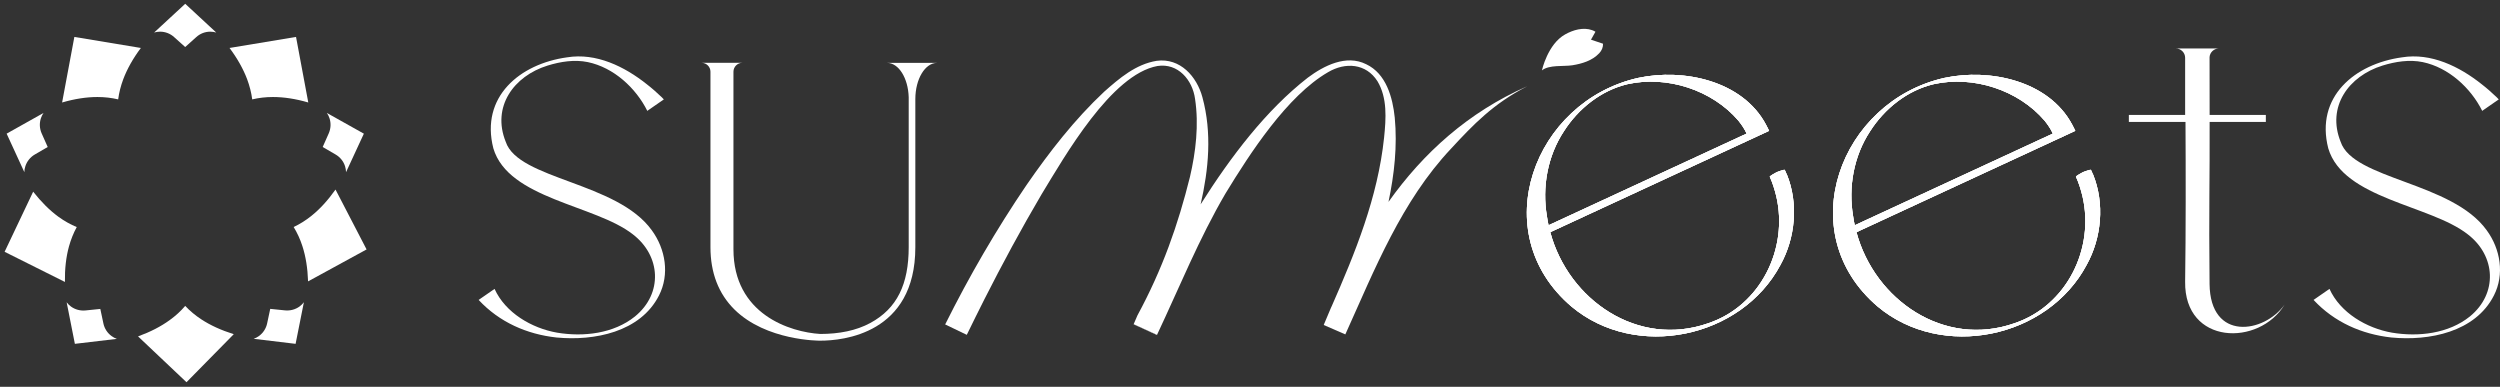 <svg xmlns="http://www.w3.org/2000/svg" fill="none" viewBox="0 0 530 82" height="82" width="530">
<rect x="0" y="0" width="530" height="82" fill="#333333" stroke="none"/>
<path fill="white" d="M13.167 21.729L15.764 7.829L29.865 10.168C28.2 12.386 26.962 14.603 26.137 16.774C25.602 18.212 25.236 19.649 25.052 21.071C23.647 20.735 22.18 20.567 20.653 20.567C18.346 20.567 15.825 20.949 13.167 21.729Z"></path>
<path fill="white" d="M39.276 0.796L32.676 6.897C33.089 6.775 33.516 6.714 33.944 6.714C35.044 6.714 36.098 7.126 36.908 7.86L39.261 9.971L41.613 7.86C42.423 7.126 43.477 6.714 44.577 6.714C45.005 6.714 45.433 6.775 45.845 6.897L39.261 0.796H39.276Z"></path>
<path fill="white" d="M65.356 21.729L62.759 7.829L48.658 10.168C50.323 12.386 51.56 14.603 52.385 16.774C52.92 18.212 53.287 19.649 53.47 21.071C54.876 20.735 56.342 20.567 57.87 20.567C60.177 20.567 62.697 20.949 65.356 21.729Z"></path>
<path fill="white" d="M1.405 28.335L5.163 36.5C5.163 36.072 5.239 35.644 5.377 35.231C5.713 34.191 6.431 33.304 7.378 32.754L10.113 31.164L8.829 28.274C8.386 27.264 8.325 26.148 8.661 25.093C8.799 24.68 8.982 24.298 9.226 23.946L1.405 28.335Z"></path>
<path fill="white" d="M15.858 72.895L24.779 71.84C24.367 71.702 24 71.504 23.649 71.244C22.763 70.601 22.152 69.653 21.923 68.583L21.266 65.494L18.119 65.815C17.034 65.922 15.934 65.632 15.048 64.989C14.697 64.729 14.391 64.439 14.131 64.087L15.873 72.895H15.858Z"></path>
<path fill="white" d="M7.042 40.615L0.977 53.383L13.764 59.775C13.718 57.008 14.008 54.469 14.619 52.252C15.032 50.769 15.582 49.392 16.269 48.138C14.94 47.588 13.657 46.869 12.404 45.967C10.54 44.606 8.738 42.817 7.027 40.63L7.042 40.615Z"></path>
<path fill="white" d="M62.667 72.896L64.424 64.073C64.164 64.409 63.858 64.715 63.507 64.975C62.621 65.617 61.521 65.908 60.436 65.801L57.289 65.48L56.632 68.569C56.403 69.639 55.792 70.587 54.906 71.229C54.555 71.489 54.173 71.688 53.776 71.826L62.682 72.896H62.667Z"></path>
<path fill="white" d="M29.27 71.32L39.536 81.03L49.558 70.846C46.915 70.02 44.593 68.965 42.668 67.695C41.385 66.855 40.254 65.906 39.261 64.851C38.329 65.952 37.245 66.946 35.992 67.849C34.128 69.209 31.867 70.372 29.255 71.32H29.27Z"></path>
<path fill="white" d="M77.134 28.335L69.297 23.946C69.541 24.298 69.74 24.68 69.862 25.093C70.198 26.133 70.137 27.264 69.694 28.274L68.411 31.164L71.146 32.754C72.093 33.304 72.811 34.176 73.147 35.231C73.284 35.644 73.346 36.072 73.361 36.5L77.134 28.35V28.335Z"></path>
<path fill="white" d="M65.31 59.653L77.715 52.879L71.13 40.187C69.526 42.45 67.815 44.331 66.012 45.768C64.805 46.732 63.568 47.512 62.254 48.123C63.003 49.347 63.629 50.692 64.103 52.16C64.821 54.362 65.218 56.87 65.31 59.638V59.653Z"></path>
<path fill="white" d="M484.346 64.561C478.938 73.507 463.065 73.171 463.248 59.714C463.401 49.071 463.386 36.608 463.325 25.843H451.317V24.36H463.248V12.249C463.248 11.163 462.362 10.277 461.262 10.277H470.352C469.344 10.307 468.504 11.102 468.427 12.096C468.427 16.057 468.442 21.088 468.442 24.36H480.359V25.843H468.442C468.488 37.786 468.259 44.377 468.427 60.188C468.549 72.467 480.038 70.647 484.346 64.561Z"></path>
<path fill="white" d="M378.795 36.99L378.536 36.394L378.398 36.088C378.398 36.088 378.398 35.951 378.154 36.012C377.818 36.088 377.588 36.18 377.191 36.302L376.672 36.501C376.458 36.623 375.984 36.883 375.801 36.99L375.541 37.159C375.434 37.22 375.358 37.266 375.343 37.296C375.113 37.449 375.205 37.465 375.205 37.495C375.786 38.78 376.229 40.202 376.565 41.578C379.177 52.71 373.234 64.79 362.174 68.522C347.248 73.782 332.521 63.598 328.656 49.224L375.052 27.739L374.854 27.341L374.762 27.143C374.762 27.143 374.716 27.051 374.686 27.005C374.579 26.806 374.487 26.608 374.38 26.409C369.415 17.096 356.903 14.451 347.294 16.515C325.157 21.5 314.769 49.3 333.132 64.974C346.805 76.443 369.171 71.718 377.451 56.166C380.629 50.432 381.316 43.138 378.811 36.975L378.795 36.99ZM331.574 27.785C334.629 23.014 339.457 19.16 345.017 17.846C353.435 15.965 362.983 19.084 368.544 25.583C369.232 26.439 369.843 27.341 370.286 28.32L328.289 47.756C328.151 47.144 328.045 46.502 327.953 45.875C326.899 39.712 328.06 33.091 331.574 27.785Z"></path>
<path fill="white" d="M443.709 36.99L443.45 36.394L443.312 36.088C443.312 36.088 443.312 35.951 443.068 36.012C442.732 36.088 442.502 36.18 442.105 36.302L441.586 36.501C441.372 36.623 440.898 36.883 440.715 36.99L440.455 37.159C440.348 37.22 440.272 37.266 440.257 37.296C440.028 37.449 440.119 37.465 440.119 37.495C440.7 38.78 441.143 40.202 441.479 41.578C444.091 52.71 438.148 64.79 427.088 68.522C412.162 73.782 397.435 63.598 393.57 49.224L439.966 27.739L439.768 27.341L439.676 27.143C439.676 27.143 439.63 27.051 439.6 27.005C439.493 26.806 439.401 26.608 439.294 26.409C434.329 17.096 421.817 14.451 412.208 16.515C390.071 21.5 379.683 49.3 398.046 64.974C411.719 76.443 434.085 71.718 442.365 56.166C445.543 50.432 446.23 43.138 443.725 36.975L443.709 36.99ZM396.488 27.785C399.543 23.014 404.371 19.16 409.931 17.846C418.349 15.965 427.897 19.084 433.458 25.583C434.146 26.439 434.757 27.341 435.2 28.32L393.203 47.756C393.065 47.144 392.959 46.502 392.867 45.875C391.813 39.712 392.974 33.091 396.488 27.785Z"></path>
<path fill="white" d="M439.677 27.144C439.677 27.144 439.631 27.052 439.6 27.006L439.661 27.144H439.677Z"></path>
<path fill="white" d="M198.649 13.334C196.113 13.334 194.051 16.759 194.051 21.011V52.419C194.051 70.8 178.636 72.222 173.915 72.222H173.839C173.732 72.222 162.442 72.283 155.69 65.601C152.329 62.267 150.618 57.833 150.618 52.419V15.2C150.618 14.175 149.777 13.319 148.738 13.319H157.37C156.346 13.319 155.491 14.16 155.491 15.2V52.832C155.491 66.656 167.545 70.418 173.9 70.8C177.887 70.8 181.508 70.096 184.502 68.475C190.17 65.402 192.645 60.279 192.645 52.389V20.613C192.523 16.545 190.521 13.334 188.062 13.334H192.645H198.618H198.649Z"></path>
<path fill="white" d="M378.795 36.99L378.536 36.394L378.398 36.088C378.398 36.088 378.398 35.951 378.154 36.012C377.818 36.088 377.588 36.18 377.191 36.302L376.672 36.501C376.458 36.623 375.984 36.883 375.801 36.99L375.541 37.159C375.434 37.22 375.358 37.266 375.343 37.296C375.113 37.449 375.205 37.465 375.205 37.495C375.786 38.78 376.229 40.202 376.565 41.578C379.177 52.71 373.234 64.79 362.174 68.522C347.248 73.782 332.521 63.598 328.656 49.224L375.052 27.739L374.854 27.341L374.762 27.143C374.762 27.143 374.716 27.051 374.686 27.005C374.579 26.806 374.487 26.608 374.38 26.409C369.415 17.096 356.903 14.451 347.294 16.515C325.157 21.5 314.769 49.3 333.132 64.974C346.805 76.443 369.171 71.718 377.451 56.166C380.629 50.432 381.316 43.138 378.811 36.975L378.795 36.99ZM331.574 27.785C334.629 23.014 339.457 19.16 345.017 17.846C353.435 15.965 362.983 19.084 368.544 25.583C369.232 26.439 369.843 27.341 370.286 28.32L328.289 47.756C328.151 47.144 328.045 46.502 327.953 45.875C326.899 39.712 328.06 33.091 331.574 27.785Z"></path>
<path fill="white" d="M443.709 36.99L443.45 36.394L443.312 36.088C443.312 36.088 443.312 35.951 443.068 36.012C442.732 36.088 442.502 36.18 442.105 36.302L441.586 36.501C441.372 36.623 440.898 36.883 440.715 36.99L440.455 37.159C440.348 37.22 440.272 37.266 440.257 37.296C440.028 37.449 440.119 37.465 440.119 37.495C440.7 38.78 441.143 40.202 441.479 41.578C444.091 52.71 438.148 64.79 427.088 68.522C412.162 73.782 397.435 63.598 393.57 49.224L439.966 27.739L439.768 27.341L439.676 27.143C439.676 27.143 439.63 27.051 439.6 27.005C439.493 26.806 439.401 26.608 439.294 26.409C434.329 17.096 421.817 14.451 412.208 16.515C390.071 21.5 379.683 49.3 398.046 64.974C411.719 76.443 434.085 71.718 442.365 56.166C445.543 50.432 446.23 43.138 443.725 36.975L443.709 36.99ZM396.488 27.785C399.543 23.014 404.371 19.16 409.931 17.846C418.349 15.965 427.897 19.084 433.458 25.583C434.146 26.439 434.757 27.341 435.2 28.32L393.203 47.756C393.065 47.144 392.959 46.502 392.867 45.875C391.813 39.712 392.974 33.091 396.488 27.785Z"></path>
<path fill="white" d="M439.677 27.144C439.677 27.144 439.631 27.052 439.6 27.006L439.661 27.144H439.677Z"></path>
<path fill="white" d="M137.25 23.549C134.806 18.625 130.1 14.313 124.616 13.166C121.789 12.585 118.826 13.059 116.091 13.9C108.895 16.133 104.221 22.647 107.215 30.063C109.888 38.092 130.818 38.535 138.197 48.841C141.1 52.817 141.986 58.169 139.71 62.634C135.753 70.433 125.96 72.314 117.97 71.549C111.706 70.861 105.886 68.323 101.471 63.583L104.847 61.243C107.139 66.304 112.699 69.577 118.108 70.525C123.699 71.458 130.085 70.739 134.622 67.084C140.58 62.206 140.107 54.224 134.149 49.667C126.189 43.428 107.765 42.19 104.587 31.44C101.807 20.537 110.194 13.533 120.216 12.157C126.388 11.148 132.407 14.099 137.143 17.876C138.197 18.687 139.297 19.665 140.275 20.598C140.428 20.751 140.565 20.873 140.733 21.072L137.204 23.519L137.25 23.549Z"></path>
<path fill="white" d="M526.252 23.549C523.808 18.625 519.102 14.313 513.618 13.166C510.792 12.585 507.828 13.059 505.093 13.9C497.898 16.133 493.223 22.647 496.217 30.063C498.891 38.092 519.82 38.535 527.199 48.841C530.102 52.817 530.988 58.169 528.712 62.634C524.755 70.433 514.962 72.314 506.972 71.549C500.709 70.861 494.888 68.323 490.473 63.583L493.849 61.243C496.141 66.304 501.702 69.577 507.11 70.525C512.701 71.458 519.087 70.739 523.624 67.084C529.582 62.206 529.109 54.224 523.151 49.667C515.191 43.428 496.767 42.19 493.589 31.44C490.809 20.537 499.196 13.533 509.218 12.157C515.39 11.148 521.409 14.099 526.145 17.876C527.199 18.687 528.299 19.665 529.277 20.598C529.43 20.751 529.567 20.873 529.735 21.072L526.206 23.519L526.252 23.549Z"></path>
<path fill="white" d="M323.707 18.32C316.573 21.99 312.341 26.41 307.62 31.517C297.125 42.664 291.442 57.084 285.224 70.862C285.224 70.877 285.209 70.877 285.209 70.892L280.641 68.905C280.641 68.905 280.641 68.889 280.641 68.874C280.687 68.767 280.717 68.675 280.763 68.568C281.252 67.376 281.756 66.198 282.26 65.021H282.276C287.302 53.598 292.099 41.854 293.428 29.162C293.84 25.14 294.146 20.767 292.022 17.219C289.609 13.427 285.209 13.136 281.542 15.308C272.88 20.323 265.012 32.48 259.818 40.998C254.166 50.647 250.056 60.877 245.289 70.984C245.259 70.984 240.34 68.721 240.34 68.721C240.34 68.691 240.37 68.675 240.37 68.645L241.134 66.871C246.466 57.023 249.75 47.634 252.271 37.496C253.509 32.19 254.181 26.471 253.356 20.996C252.821 16.944 249.735 13.32 245.381 13.993C235.588 15.782 225.765 33.061 220.785 41.242C216.507 48.506 212.505 55.937 208.685 63.461C207.433 65.953 206.165 68.492 204.958 70.984L200.375 68.782C205.492 58.522 211.191 48.689 217.623 39.224C222.496 32.174 227.797 25.339 234.076 19.452C237.3 16.592 240.813 13.595 245.228 12.892C250.178 12.234 253.722 16.195 254.914 20.629C256.961 28.168 256.243 35.875 254.532 43.322C260.964 33.138 268.434 23.336 277.249 16.47C280.671 13.916 285.392 11.5 289.624 13.611C293.871 15.614 295.246 20.645 295.689 24.942C296.254 30.936 295.597 36.945 294.36 42.802C301.754 32.389 311.302 23.795 323.692 18.32H323.707Z"></path>
<path fill="white" d="M245.305 70.984C245.305 70.984 245.29 71.015 245.29 71.03L240.34 68.767V68.721C240.34 68.721 245.275 70.984 245.305 70.984Z"></path>
<path fill="white" d="M339 11.316C337.563 12.861 335.348 13.518 333.332 13.839C331.483 14.13 328.428 13.686 326.885 14.925C326.885 14.925 328.107 9.328 331.835 7.279C333.515 6.346 335.639 5.72 337.533 6.392C337.777 6.484 338.022 6.591 338.236 6.729L337.289 8.411L339.84 9.267C339.87 9.971 339.611 10.689 339 11.332V11.316Z"></path>
<path fill="white" d="M378.795 36.99L378.536 36.394L378.398 36.088C378.398 36.088 378.398 35.951 378.154 36.012C377.818 36.088 377.588 36.18 377.191 36.302L376.672 36.501C376.458 36.623 375.984 36.883 375.801 36.99L375.541 37.159C375.434 37.22 375.358 37.266 375.343 37.296C375.113 37.449 375.205 37.465 375.205 37.495C375.786 38.78 376.229 40.202 376.565 41.578C379.177 52.71 373.234 64.79 362.174 68.522C347.248 73.782 332.521 63.598 328.656 49.224L375.052 27.739L374.854 27.341L374.762 27.143C374.762 27.143 374.716 27.051 374.686 27.005C374.579 26.806 374.487 26.608 374.38 26.409C369.415 17.096 356.903 14.451 347.294 16.515C325.157 21.5 314.769 49.3 333.132 64.974C346.805 76.443 369.171 71.718 377.451 56.166C380.629 50.432 381.316 43.138 378.811 36.975L378.795 36.99ZM331.574 27.785C334.629 23.014 339.457 19.16 345.017 17.846C353.435 15.965 362.983 19.084 368.544 25.583C369.232 26.439 369.843 27.341 370.286 28.32L328.289 47.756C328.151 47.144 328.045 46.502 327.953 45.875C326.899 39.712 328.06 33.091 331.574 27.785Z"></path>
<path fill="white" d="M443.709 36.99L443.45 36.394L443.312 36.088C443.312 36.088 443.312 35.951 443.068 36.012C442.732 36.088 442.502 36.18 442.105 36.302L441.586 36.501C441.372 36.623 440.898 36.883 440.715 36.99L440.455 37.159C440.348 37.22 440.272 37.266 440.257 37.296C440.028 37.449 440.119 37.465 440.119 37.495C440.7 38.78 441.143 40.202 441.479 41.578C444.091 52.71 438.148 64.79 427.088 68.522C412.162 73.782 397.435 63.598 393.57 49.224L439.966 27.739L439.768 27.341L439.676 27.143C439.676 27.143 439.63 27.051 439.6 27.005C439.493 26.806 439.401 26.608 439.294 26.409C434.329 17.096 421.817 14.451 412.208 16.515C390.071 21.5 379.683 49.3 398.046 64.974C411.719 76.443 434.085 71.718 442.365 56.166C445.543 50.432 446.23 43.138 443.725 36.975L443.709 36.99ZM396.488 27.785C399.543 23.014 404.371 19.16 409.931 17.846C418.349 15.965 427.897 19.084 433.458 25.583C434.146 26.439 434.757 27.341 435.2 28.32L393.203 47.756C393.065 47.144 392.959 46.502 392.867 45.875C391.813 39.712 392.974 33.091 396.488 27.785Z"></path>
<path fill="white" d="M439.677 27.144C439.677 27.144 439.631 27.052 439.6 27.006L439.661 27.144H439.677Z"></path>
</svg>

